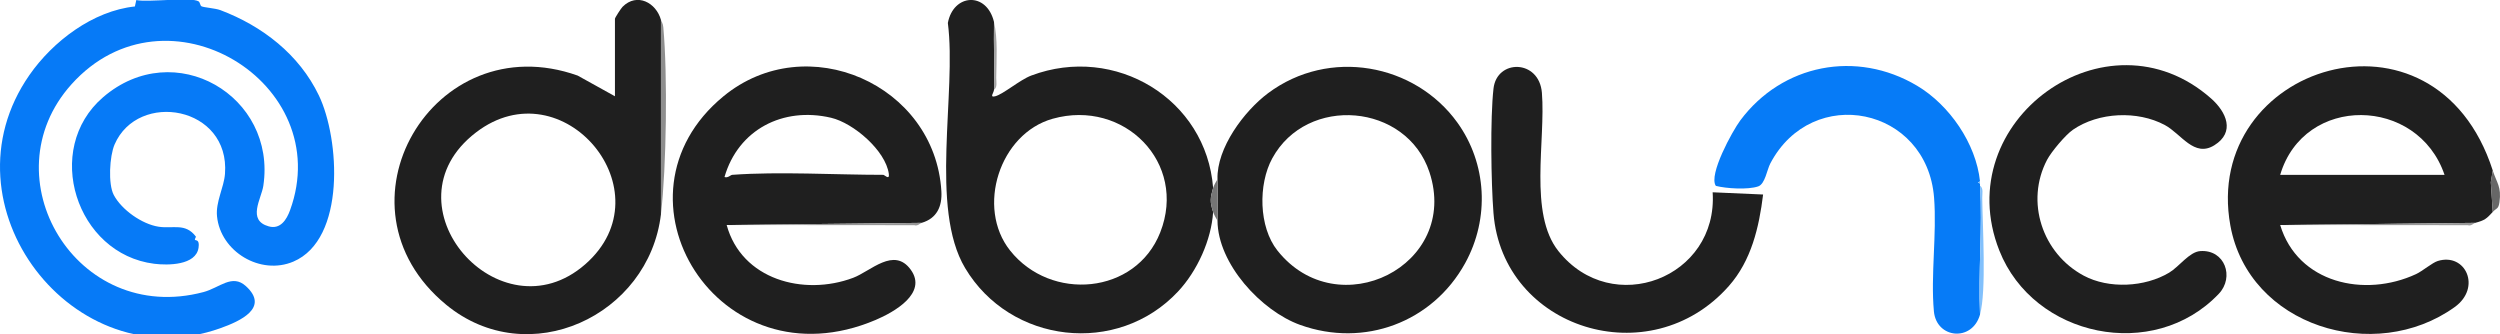 <?xml version="1.0" encoding="UTF-8"?>
<svg xmlns="http://www.w3.org/2000/svg" id="Layer_1" width="170" height="22.722" viewBox="0 0 170 22.722">
  <path d="M13.691.422c.14.089.941.133,1.298.268,2.852,1.078,5.356,3.013,6.694,5.8,1.415,2.949,1.846,9.775-1.734,11.299-2.235.951-4.95-.669-5.192-3.077-.099-.984.471-1.96.542-2.889.354-4.609-5.916-5.682-7.509-1.995-.339.784-.45,2.684-.053,3.432.532,1.005,1.917,1.983,3.048,2.157.983.151,1.818-.274,2.529.664.031.04-.086.165-.057.224.034.073.332-.06.244.541-.176,1.2-2.082,1.207-3.011,1.091-5.311-.661-7.599-7.783-3.479-11.326,4.854-4.174,11.815-.091,10.895,6.025-.134.887-1.119,2.34.365,2.757.793.223,1.218-.453,1.452-1.095C22.883,5.64,11.312-1.444,4.862,5.732c-5.67,6.307.315,16.427,8.974,14.129,1.094-.29,1.945-1.258,2.881-.408,1.62,1.47-.362,2.379-1.749,2.871C5.002,25.864-4.17,13.964,2.001,5.103,3.599,2.807,6.319.739,9.173.439l.094-.434c.798.17,3.751-.227,4.241.09.091.059.105.278.183.327Z" fill="#067af7"></path>
  <path d="M62.675,15.154l-13.261.148c1.012,3.703,5.224,4.854,8.596,3.591,1.199-.449,2.779-2.134,3.923-.551,1.162,1.607-1.169,2.896-2.39,3.414-10.703,4.544-18.632-8.393-10.348-15.207,5.651-4.648,14.387-.809,14.819,6.455.062,1.034-.31,1.849-1.339,2.149ZM49.787,11.889c3.219-.235,6.995,0,10.281,0,.071,0,.437.394.372-.071-.22-1.581-2.402-3.452-3.926-3.81-3.276-.768-6.316.81-7.248,4.028.219.089.418-.139.521-.147Z" fill="#1f1f1f"></path>
  <path d="M155.053,15.303c1.193,3.953,5.734,4.961,9.236,3.337.448-.208,1.103-.779,1.485-.895,1.886-.575,2.99,1.812,1.141,3.138-5.444,3.906-14.001,1.307-15.25-5.544-1.982-10.877,13.914-15.942,17.842-3.747l-.133.797.133,2.023c-.432.469-.542.569-1.192.742l-13.261.148ZM166.228,11.889c-1.823-5.361-9.558-5.478-11.175,0h11.175Z" fill="#1f1f1f"></path>
  <path d="M44.945,1.351v13.21c-.811,6.917-9.03,10.751-14.604,6.162-8.141-6.704-.877-19.073,8.939-15.584l2.536,1.407V1.276c0-.069.411-.706.521-.816.981-.983,2.285-.275,2.607.891ZM32.367,9.006c-6.417,4.92,1.627,14.047,7.433,8.963,5.63-4.929-1.526-13.493-7.433-8.963Z" fill="#1f1f1f"></path>
  <path d="M67.592,1.499c-.029,1.53.04,3.071,0,4.601-.005.207-.33.546.076.448.543-.132,1.676-1.116,2.459-1.411,5.698-2.145,11.903,1.591,12.365,7.642-.2.691-.229.933,0,1.633-.117,1.901-1.081,4.018-2.388,5.413-4.123,4.401-11.407,3.551-14.477-1.6-2.433-4.082-.563-11.931-1.173-16.662.372-1.996,2.643-2.15,3.139-.065ZM68.685,17.034c2.769,3.493,8.546,3.003,10.211-1.231,1.862-4.735-2.465-9.087-7.312-7.729-3.614,1.012-5.22,6.034-2.899,8.96Z" fill="#1f1f1f"></path>
  <path d="M82.79,12.186c-.067-2.119,1.813-4.635,3.44-5.85,4.15-3.099,9.979-2.014,12.869,1.996,1.998,2.771,2.221,6.499.528,9.569-2.211,4.009-6.856,5.758-11.214,4.194-2.66-.955-5.607-4.167-5.623-7.089-.005-.894.029-1.896,0-2.82ZM86.863,17.034c4.1,5.17,12.441,1.032,10.339-5.327-1.553-4.697-8.335-5.268-10.691-.935-.96,1.765-.922,4.655.352,6.263Z" fill="#1f1f1f"></path>
  <path d="M140.953,8.828c-.504.348-1.464,1.492-1.751,2.038-1.497,2.848-.324,6.37,2.489,7.877,1.709.916,4.162.786,5.811-.202.69-.413,1.371-1.414,2.115-1.467,1.677-.118,2.335,1.774,1.263,2.902-4.43,4.667-12.598,2.957-14.926-2.941-3.477-8.81,7.314-16.601,14.401-10.338,1.043.922,1.651,2.289.221,3.18-1.378.859-2.25-.777-3.372-1.377-1.861-.995-4.508-.876-6.251.327Z" fill="#1f1f1f"></path>
  <path d="M116.462,13.076l3.429.151c-.274,2.227-.797,4.487-2.325,6.218-5.361,6.076-15.389,2.927-16.009-4.953-.164-2.088-.227-6.437.001-8.469.226-2.017,3.108-2,3.292.29.262,3.251-.91,8.205,1.119,10.758,3.658,4.602,10.874,1.814,10.491-3.996Z" fill="#1f1f1f"></path>
  <path d="M134.641,21.388c-.527,1.88-2.965,1.641-3.136-.216-.226-2.452.206-5.254.012-7.731-.482-6.167-8.279-7.756-11.136-2.326-.227.431-.354,1.399-.824,1.56-.704.241-2.173.146-2.879-.035-.518-.743,1.126-3.732,1.661-4.45,2.851-3.828,7.901-4.815,12.026-2.358,2.184,1.3,4.004,3.912,4.276,6.501l-.146.074.146.074c.004.049-.003.099,0,.148.177,2.855-.132,5.883,0,8.757Z" fill="#067bf7"></path>
  <path d="M62.675,15.154c-.109.032-.282.24-.504.159l-12.757-.011,13.261-.148Z" fill="#979797"></path>
  <path d="M44.945,14.561V1.351c.042.152.133.212.16.502.298,3.24.215,9.51-.16,12.708Z" fill="#8e8e8e"></path>
  <path d="M168.314,15.154c-.101.027-.286.243-.504.159l-12.757-.011,13.261-.148Z" fill="#989898"></path>
  <path d="M134.641,21.388c-.132-2.874.177-5.902,0-8.757.247.154.149.563.152.814.02,1.92.294,6.352-.152,7.943Z" fill="#81c0fc"></path>
  <path d="M82.79,15.006c-.103-.165-.24-.417-.298-.594-.229-.7-.2-.941,0-1.633.048-.166.201-.433.298-.594.029.924-.005,1.926,0,2.82Z" fill="#757575"></path>
  <path d="M169.506,14.412l-.133-2.023.133-.797c.271.841.607,1.112.457,2.162-.069.484-.211.391-.457.658Z" fill="#676767"></path>
  <path d="M67.592,6.1c.04-1.53-.029-3.071,0-4.601.267,1.125.167,2.587.152,3.787-.003.251.096.66-.152.814Z" fill="#a3a3a3"></path>
  <path d="M134.641,12.483l-.146-.074.146-.074c.005.049-.004.099,0,.148Z" fill="#81c0fc"></path>
</svg>
